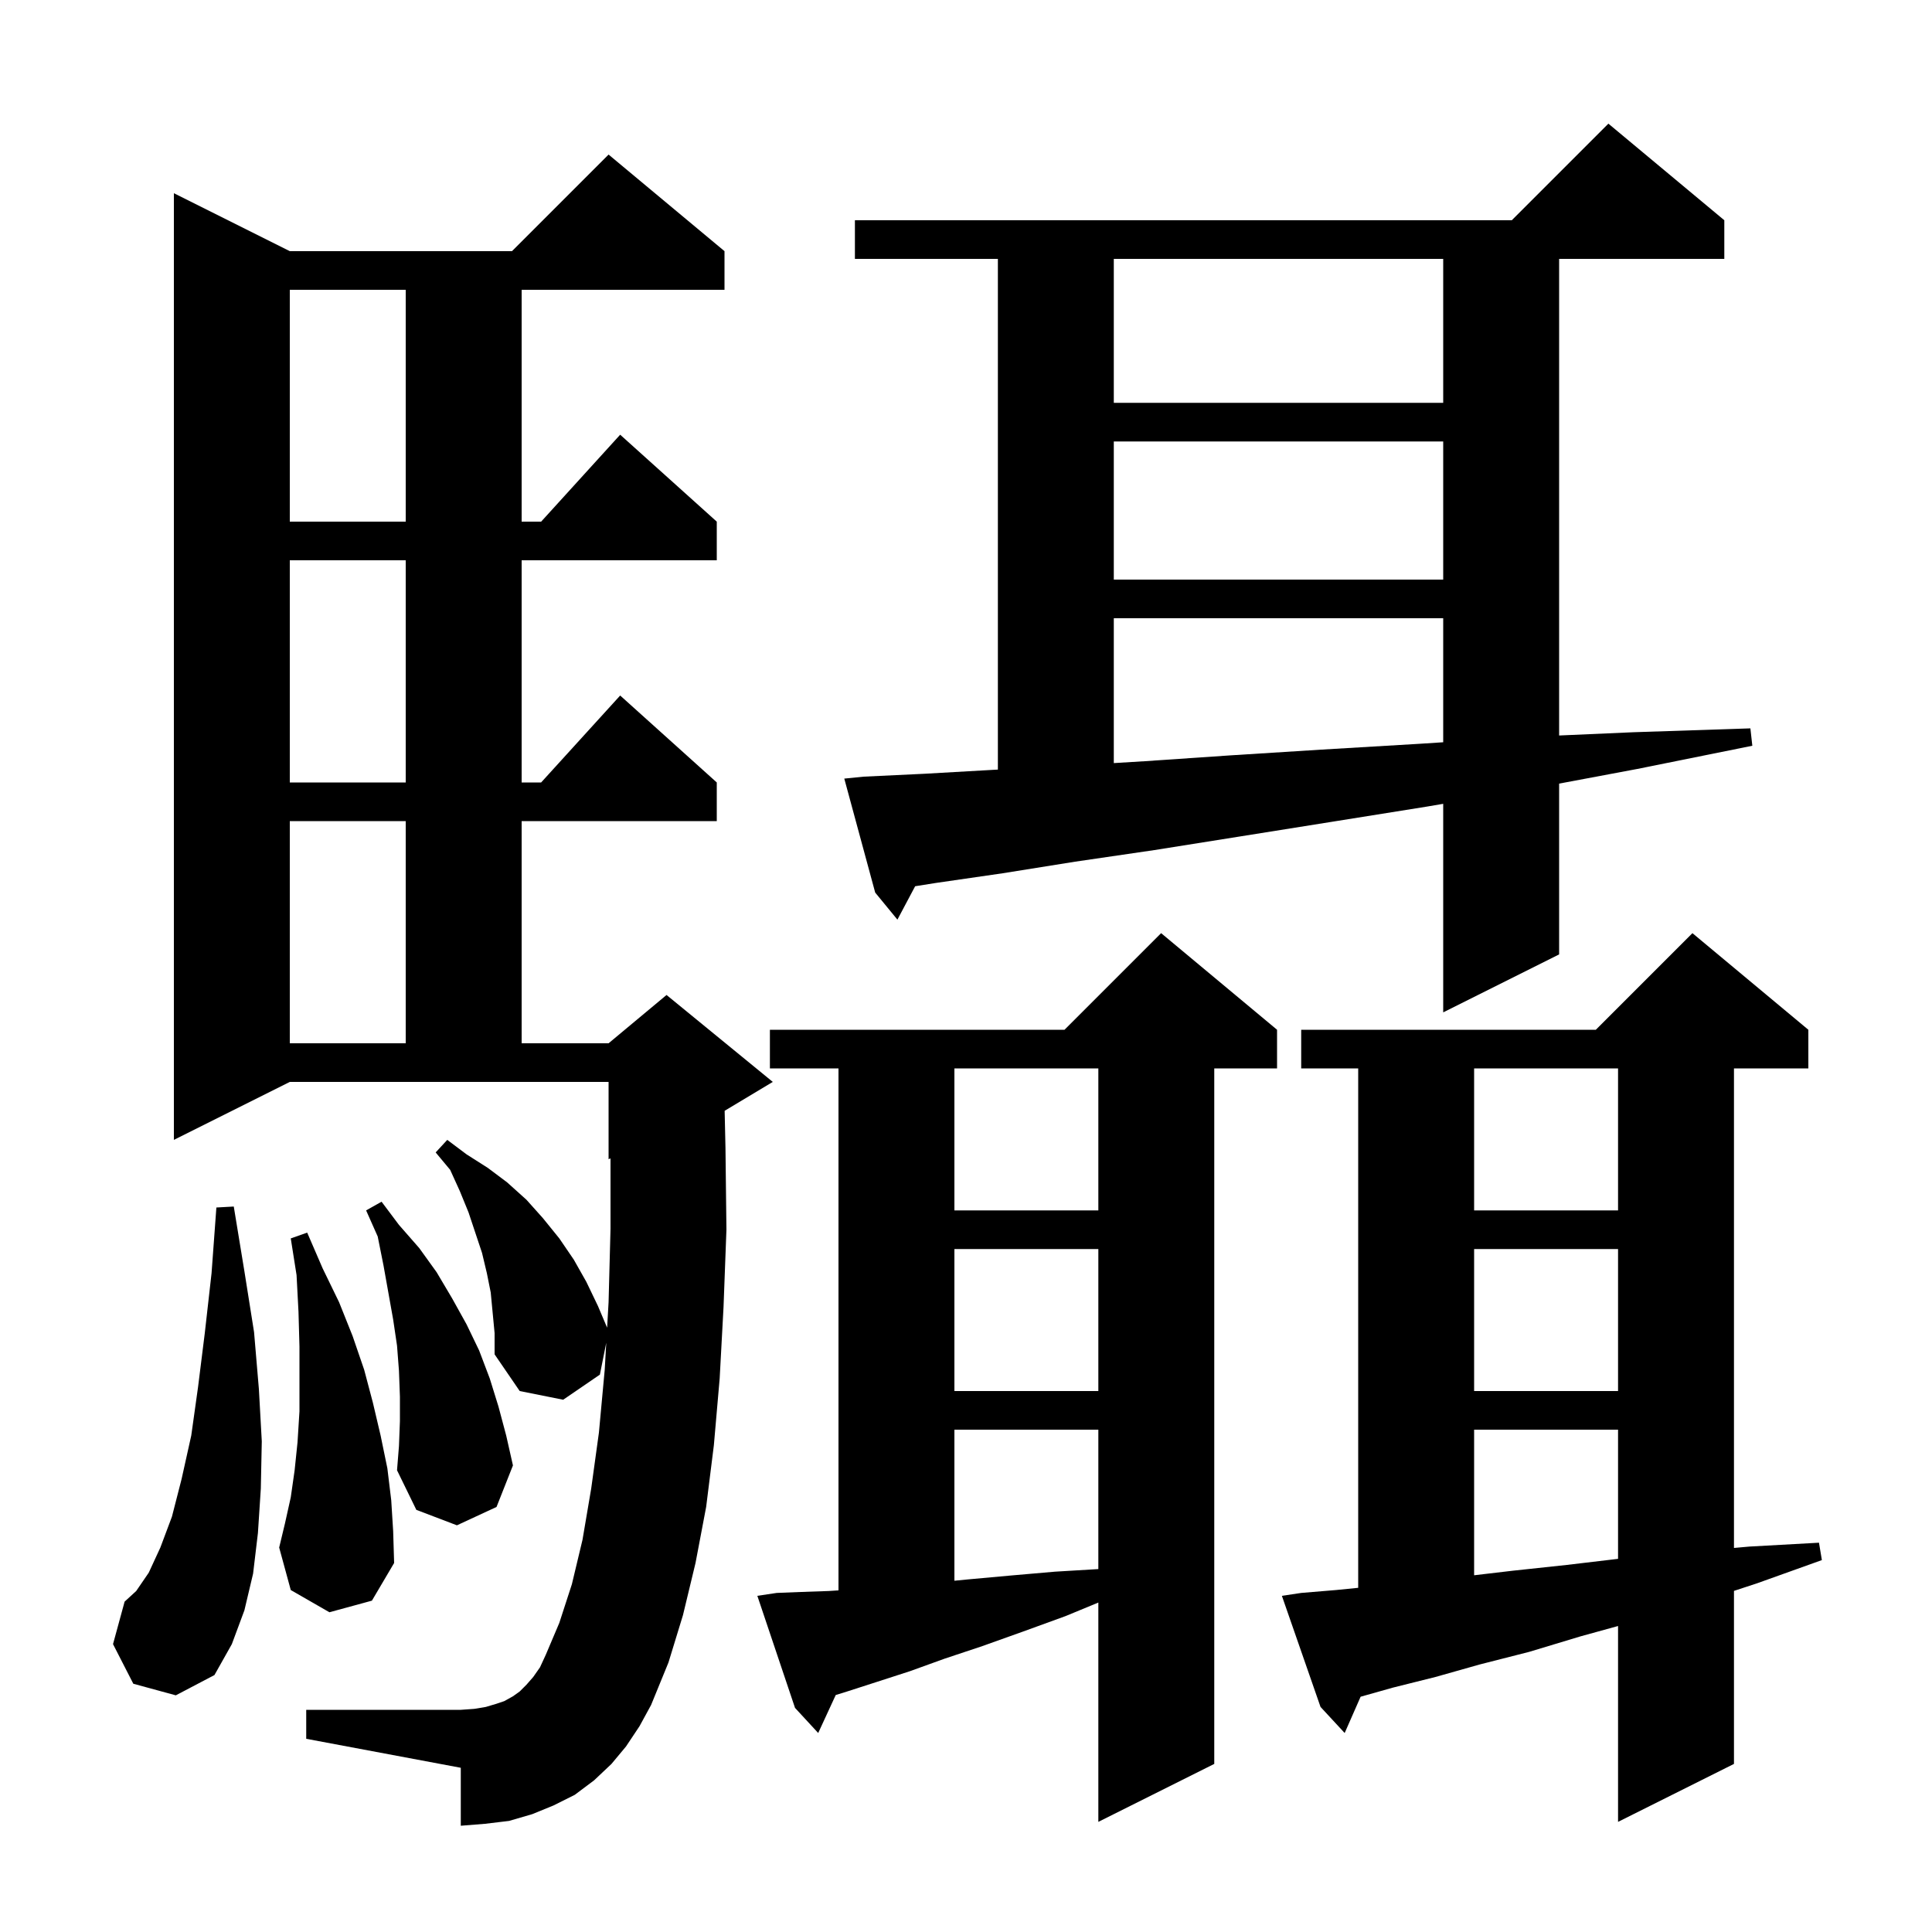 <svg xmlns="http://www.w3.org/2000/svg" xmlns:xlink="http://www.w3.org/1999/xlink" version="1.1" baseProfile="full" viewBox="0 0 200 200" width="200" height="200">
<g fill="black">
<path d="M 134.7 164.9 L 138.3 164.6 L 140.6 164.37 L 140.6 110.6 L 134.7 110.6 L 134.7 106.6 L 165.2 106.6 L 175.2 96.6 L 187.2 106.6 L 187.2 110.6 L 179.5 110.6 L 179.5 160.243 L 181.1 160.1 L 188.3 159.7 L 188.6 161.5 L 181.9 163.9 L 179.5 164.688 L 179.5 182.6 L 167.5 188.6 L 167.5 168.324 L 163.6 169.4 L 158.3 171.0 L 153.2 172.3 L 148.6 173.6 L 144.2 174.7 L 140.85 175.645 L 139.2 179.4 L 136.7 176.7 L 132.7 165.2 Z M 80.4 164.9 L 82.9 164.8 L 85.8 164.7 L 86.8 164.635 L 86.8 110.6 L 79.7 110.6 L 79.7 106.6 L 110.2 106.6 L 120.2 96.6 L 132.2 106.6 L 132.2 110.6 L 125.7 110.6 L 125.7 182.6 L 113.7 188.6 L 113.7 165.896 L 110.3 167.3 L 105.9 168.9 L 101.7 170.4 L 97.8 171.7 L 94.2 173.0 L 90.8 174.1 L 87.7 175.1 L 86.515 175.468 L 84.7 179.4 L 82.3 176.8 L 78.4 165.2 Z M 64.8 180.8 L 63.3 182.6 L 61.5 184.3 L 59.5 185.8 L 57.3 186.9 L 55.1 187.8 L 52.7 188.5 L 50.2 188.8 L 47.7 189.0 L 47.7 183.0 L 31.7 180.0 L 31.7 177.0 L 47.7 177.0 L 49.1 176.9 L 50.3 176.7 L 51.3 176.4 L 52.2 176.1 L 53.1 175.6 L 53.8 175.1 L 54.5 174.4 L 55.2 173.6 L 55.9 172.6 L 56.5 171.3 L 57.9 168.0 L 59.2 164.0 L 60.3 159.4 L 61.2 154.1 L 62.0 148.3 L 62.6 141.8 L 62.76 139.0 L 62.1 142.3 L 58.3 144.9 L 53.8 144.0 L 51.2 140.2 L 51.2 138.0 L 50.8 133.8 L 50.4 131.8 L 49.9 129.7 L 48.5 125.5 L 47.6 123.3 L 46.6 121.1 L 45.1 119.3 L 46.3 118.0 L 48.3 119.5 L 50.5 120.9 L 52.5 122.4 L 54.5 124.2 L 56.2 126.1 L 57.9 128.2 L 59.4 130.4 L 60.7 132.7 L 61.9 135.2 L 62.849 137.443 L 63.0 134.8 L 63.2 127.2 L 63.2 119.917 L 63.0 120.0 L 63.0 112.0 L 30.0 112.0 L 18.0 118.0 L 18.0 20.0 L 30.0 26.0 L 53.0 26.0 L 63.0 16.0 L 75.0 26.0 L 75.0 30.0 L 54.0 30.0 L 54.0 54.0 L 56.018 54.0 L 64.2 45.0 L 74.2 54.0 L 74.2 58.0 L 54.0 58.0 L 54.0 81.0 L 56.018 81.0 L 64.2 72.0 L 74.2 81.0 L 74.2 85.0 L 54.0 85.0 L 54.0 108.0 L 63.0 108.0 L 69.0 103.0 L 80.0 112.0 L 75.015 114.991 L 75.1 118.8 L 75.2 127.3 L 74.9 135.3 L 74.5 142.7 L 73.9 149.6 L 73.1 156.0 L 72.0 161.8 L 70.7 167.2 L 69.2 172.1 L 67.4 176.5 L 66.2 178.7 Z M 13.8 174.3 L 11.7 170.2 L 12.9 165.8 L 14.1 164.7 L 15.4 162.8 L 16.6 160.2 L 17.8 157.0 L 18.8 153.1 L 19.8 148.6 L 20.5 143.6 L 21.2 138.0 L 21.9 131.8 L 22.4 125.0 L 24.2 124.9 L 25.3 131.6 L 26.3 137.9 L 26.8 143.8 L 27.1 149.2 L 27.0 154.1 L 26.7 158.7 L 26.2 162.9 L 25.3 166.7 L 24.0 170.2 L 22.2 173.4 L 18.2 175.5 Z M 98.8 148.0 L 98.8 163.637 L 100.2 163.5 L 104.6 163.1 L 109.2 162.7 L 113.7 162.43 L 113.7 148.0 Z M 152.6 148.0 L 152.6 163.071 L 156.6 162.6 L 162.2 162.0 L 167.5 161.371 L 167.5 148.0 Z M 34.1 166.9 L 30.1 164.6 L 28.9 160.2 L 29.5 157.7 L 30.1 155.0 L 30.5 152.2 L 30.8 149.3 L 31.0 146.1 L 31.0 139.4 L 30.9 135.8 L 30.7 132.0 L 30.1 128.2 L 31.8 127.6 L 33.4 131.3 L 35.1 134.8 L 36.5 138.3 L 37.7 141.8 L 38.6 145.2 L 39.4 148.6 L 40.1 152.0 L 40.5 155.3 L 40.7 158.5 L 40.8 161.8 L 38.5 165.7 Z M 41.4 147.1 L 41.4 144.6 L 41.3 141.9 L 41.1 139.3 L 40.7 136.6 L 39.7 131.0 L 39.1 128.0 L 37.9 125.3 L 39.5 124.4 L 41.3 126.8 L 43.4 129.2 L 45.2 131.7 L 46.8 134.4 L 48.3 137.1 L 49.6 139.8 L 50.7 142.7 L 51.6 145.6 L 52.4 148.6 L 53.1 151.7 L 51.4 156.0 L 47.3 157.9 L 43.1 156.3 L 41.1 152.2 L 41.3 149.7 Z M 152.6 129.3 L 152.6 144.0 L 167.5 144.0 L 167.5 129.3 Z M 98.8 129.3 L 98.8 144.0 L 113.7 144.0 L 113.7 129.3 Z M 152.6 110.6 L 152.6 125.3 L 167.5 125.3 L 167.5 110.6 Z M 98.8 110.6 L 98.8 125.3 L 113.7 125.3 L 113.7 110.6 Z M 30.0 85.0 L 30.0 108.0 L 42.0 108.0 L 42.0 85.0 Z M 89.4 80.4 L 95.7 80.1 L 102.7 79.7 L 103.3 79.668 L 103.3 26.8 L 88.5 26.8 L 88.5 22.8 L 156.5 22.8 L 166.5 12.8 L 178.5 22.8 L 178.5 26.8 L 161.4 26.8 L 161.4 76.138 L 169.1 75.8 L 181.2 75.4 L 181.4 77.2 L 169.5 79.6 L 161.4 81.119 L 161.4 98.8 L 149.4 104.8 L 149.4 83.211 L 147.7 83.5 L 137.7 85.1 L 128.3 86.6 L 119.5 88.0 L 111.3 89.2 L 103.8 90.4 L 96.9 91.4 L 94.736 91.743 L 92.9 95.2 L 90.6 92.4 L 87.4 80.6 Z M 30.0 58.0 L 30.0 81.0 L 42.0 81.0 L 42.0 58.0 Z M 115.3 64.0 L 115.3 78.995 L 118.5 78.8 L 127.3 78.2 L 136.8 77.6 L 146.9 77.0 L 149.4 76.838 L 149.4 64.0 Z M 115.3 45.7 L 115.3 60.0 L 149.4 60.0 L 149.4 45.7 Z M 30.0 30.0 L 30.0 54.0 L 42.0 54.0 L 42.0 30.0 Z M 115.3 26.8 L 115.3 41.7 L 149.4 41.7 L 149.4 26.8 Z " />
</g>
</svg>
